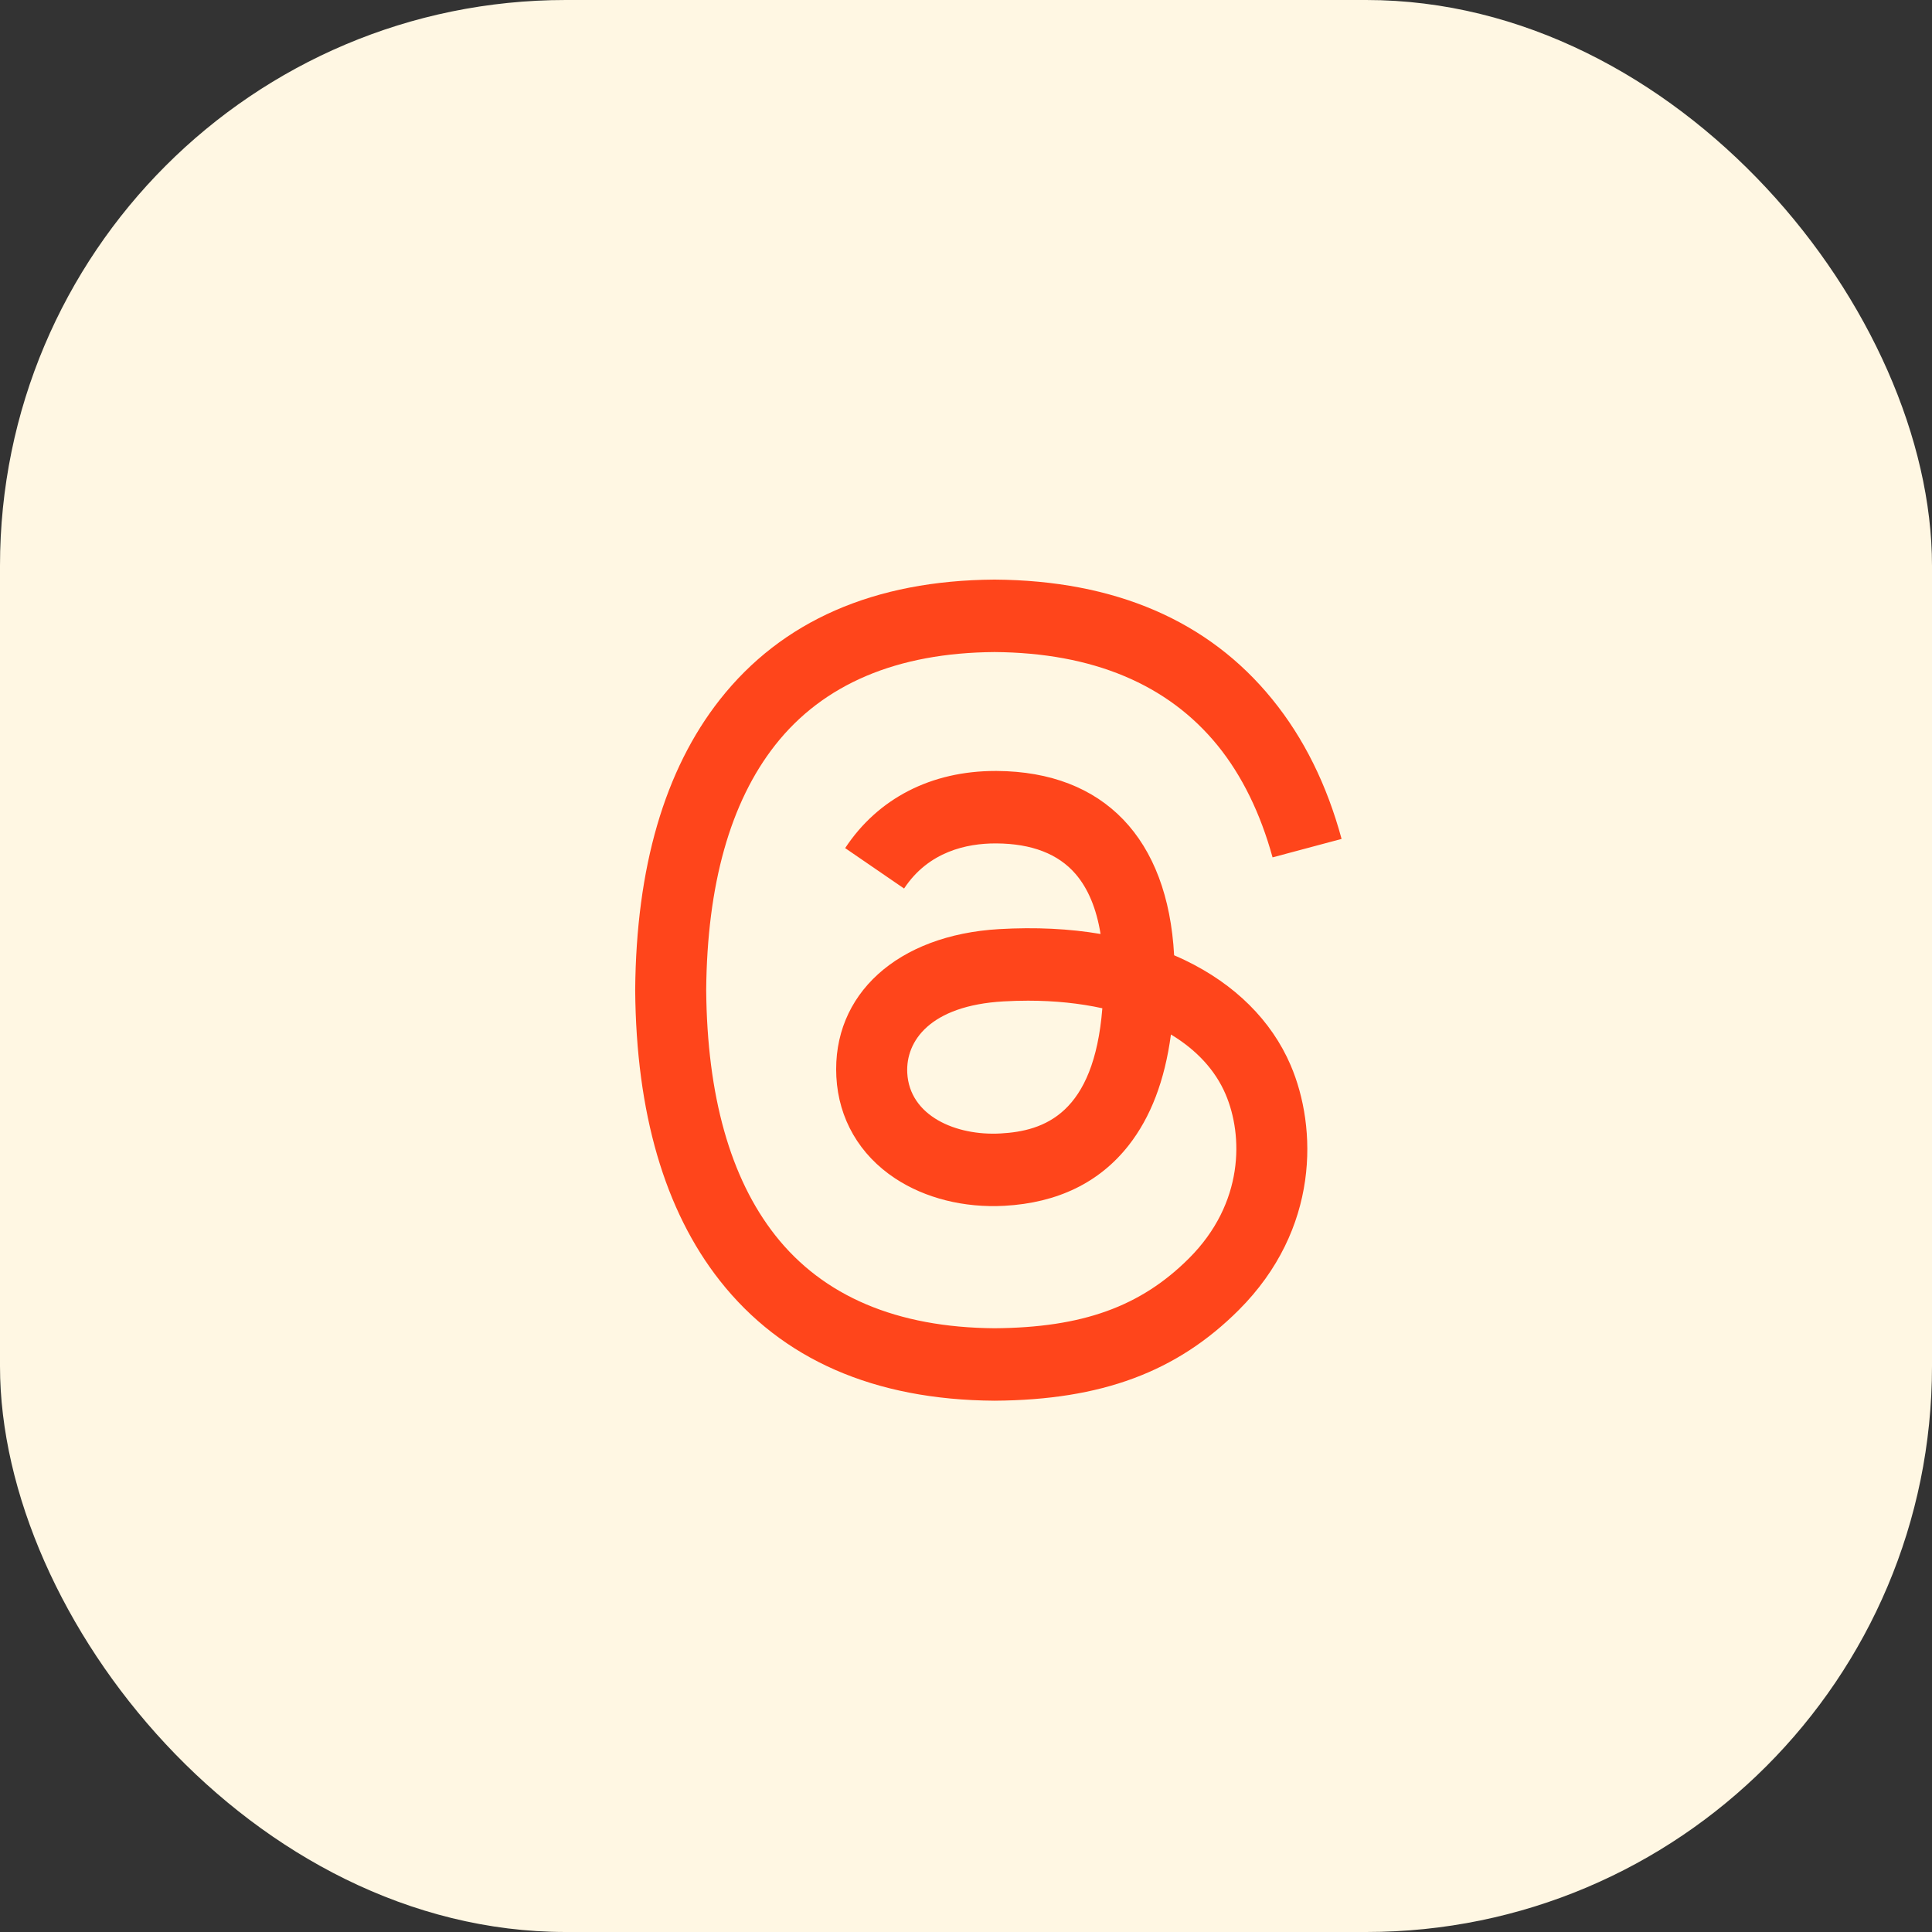 <svg width="40" height="40" viewBox="0 0 40 40" fill="none" xmlns="http://www.w3.org/2000/svg">
<rect x="0" y="0" width="40" height="40" fill="#333333" stroke="none"/>
<rect width="40" height="40" rx="11.714" fill="#FFF7E3"/>
<path d="M24.532 19.879C24.459 19.844 24.384 19.81 24.309 19.778C24.178 17.36 22.857 15.976 20.638 15.962C20.628 15.962 20.618 15.962 20.608 15.962C19.281 15.962 18.178 16.528 17.498 17.559L18.718 18.396C19.226 17.626 20.022 17.462 20.609 17.462C20.615 17.462 20.622 17.462 20.629 17.462C21.359 17.466 21.91 17.679 22.267 18.093C22.527 18.394 22.701 18.811 22.786 19.337C22.139 19.227 21.439 19.193 20.69 19.236C18.581 19.357 17.225 20.587 17.316 22.297C17.362 23.164 17.794 23.91 18.532 24.397C19.156 24.809 19.96 25.01 20.795 24.965C21.898 24.904 22.763 24.483 23.367 23.714C23.825 23.129 24.115 22.372 24.243 21.418C24.769 21.735 25.159 22.152 25.374 22.654C25.74 23.508 25.761 24.909 24.617 26.052C23.615 27.053 22.41 27.487 20.59 27.5C18.57 27.485 17.043 26.837 16.05 25.575C15.12 24.393 14.639 22.685 14.621 20.5C14.639 18.315 15.12 16.607 16.05 15.425C17.043 14.163 18.57 13.515 20.59 13.5C22.624 13.515 24.178 14.166 25.209 15.434C25.714 16.056 26.096 16.839 26.347 17.751L27.776 17.369C27.472 16.247 26.993 15.279 26.34 14.477C25.019 12.851 23.085 12.017 20.595 12H20.585C18.099 12.017 16.187 12.854 14.903 14.486C13.76 15.939 13.171 17.96 13.151 20.494L13.151 20.5L13.151 20.506C13.171 23.04 13.76 25.061 14.903 26.514C16.187 28.146 18.099 28.983 20.585 29H20.595C22.805 28.985 24.362 28.406 25.646 27.124C27.325 25.447 27.274 23.344 26.721 22.053C26.324 21.128 25.567 20.376 24.532 19.879ZM20.716 23.467C19.791 23.519 18.831 23.104 18.784 22.215C18.749 21.556 19.253 20.821 20.773 20.733C20.947 20.723 21.117 20.718 21.285 20.718C21.837 20.718 22.354 20.772 22.823 20.875C22.648 23.062 21.621 23.417 20.716 23.467Z" fill="#FF451B"/>
</svg>
